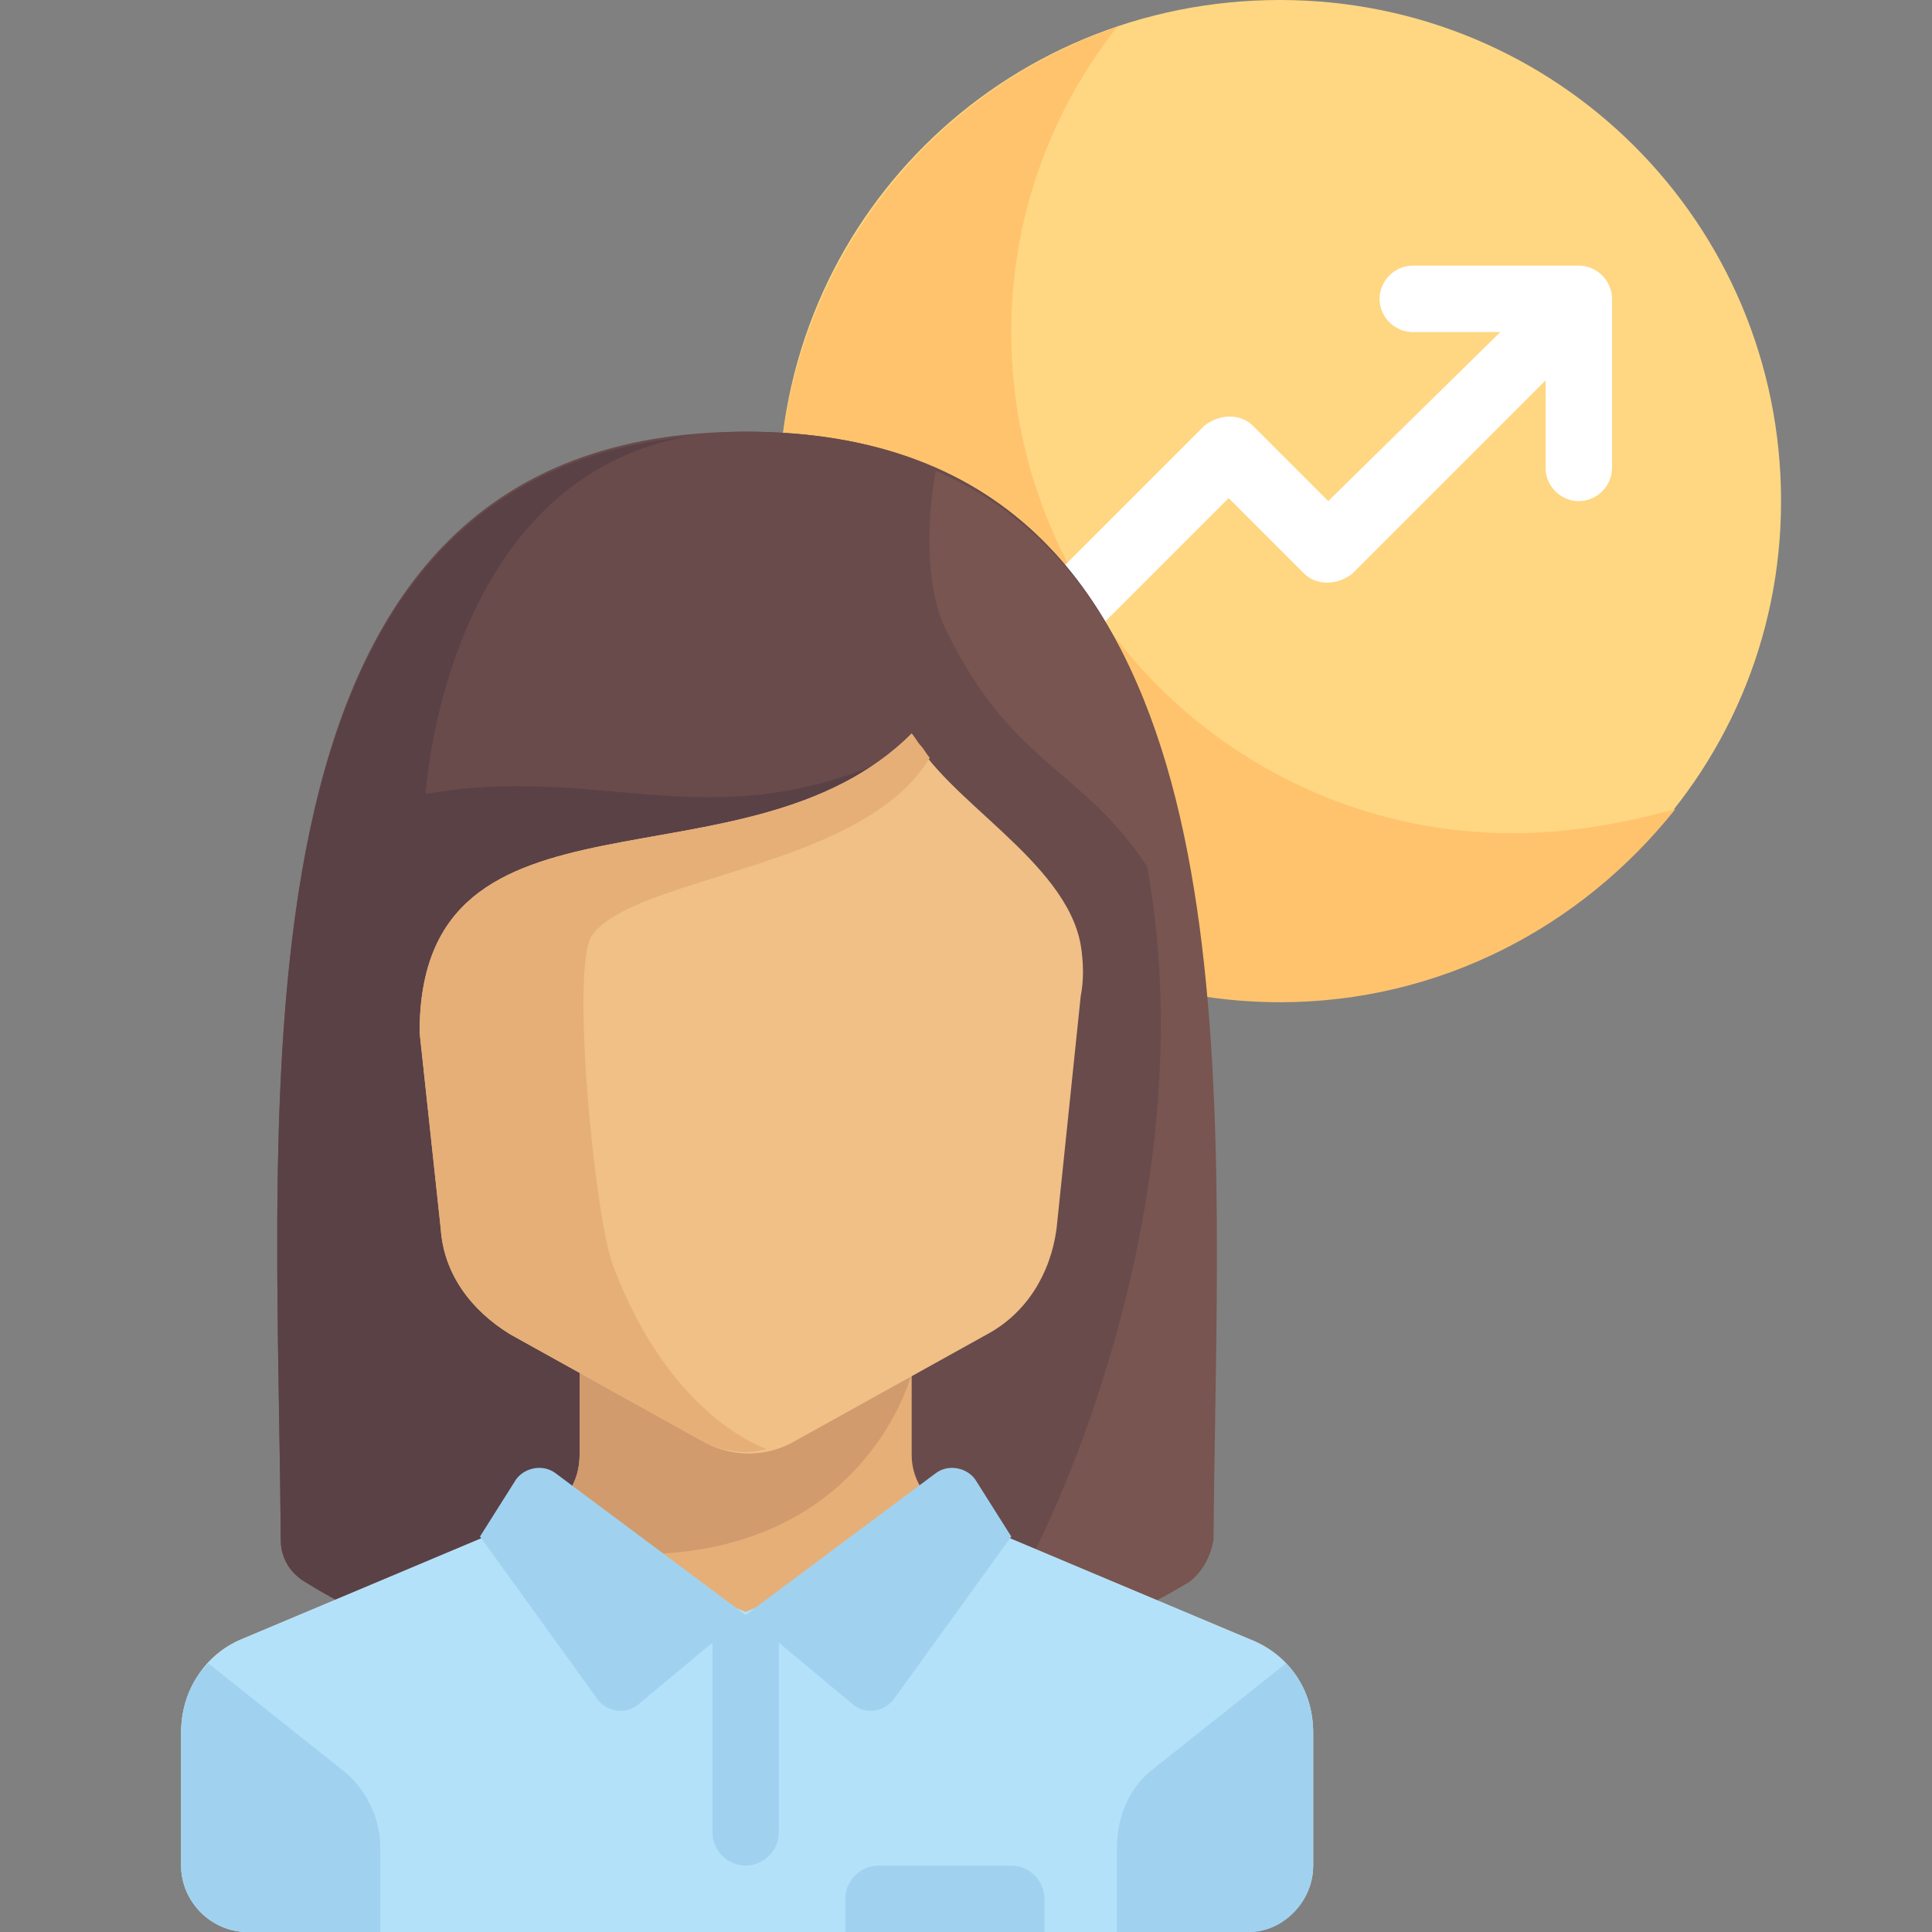 <?xml version="1.0" encoding="utf-8"?>
<svg version="1.1" baseProfile="tiny" id="Layer_1" xmlns="http://www.w3.org/2000/svg" xmlns:xlink="http://www.w3.org/1999/xlink"
	 x="0px" y="0px" width="64px" height="64px" viewBox="0 0 64 64" xml:space="preserve">
<rect x="0" y="0" width="64" height="64" fill="#808080" stroke="none"/>
<path fill="#FFD782" d="M42.4,33.1c-9.1,0-16.6-7.4-16.6-16.6S33.2,0,42.4,0s16.6,7.4,16.6,16.6S51.5,33.1,42.4,33.1z"/>
<path fill="#FFC36E" d="M50.1,27.6c-9.1,0-16.6-7.4-16.6-16.6c0-3.8,1.3-7.3,3.5-10.1c-6.5,2.2-11.2,8.4-11.2,15.7
	c0,9.1,7.4,16.6,16.6,16.6c5.3,0,10-2.5,13.1-6.4C53.7,27.3,51.9,27.6,50.1,27.6z"/>
<path fill="#FFFFFF" d="M52.3,8.8h-5.5c-0.6,0-1.1,0.5-1.1,1.1s0.5,1.1,1.1,1.1h2.9L44,16.6l-2.5-2.5c-0.4-0.4-1.1-0.4-1.6,0
	l-5.5,5.5c-0.4,0.4-0.4,1.1,0,1.6c0.2,0.2,0.5,0.3,0.8,0.3s0.6-0.1,0.8-0.3l4.7-4.7l2.5,2.5c0.4,0.4,1.1,0.4,1.6,0l6.4-6.4v2.9
	c0,0.6,0.5,1.1,1.1,1.1c0.6,0,1.1-0.5,1.1-1.1V9.9C53.4,9.3,52.9,8.8,52.3,8.8z"/>
<path fill="#694B4B" d="M24.7,14.3C7.2,14.3,9.2,35.6,9.3,51c0,0.6,0.3,1.1,0.8,1.4c1.9,1.2,7.3,3.9,14.6,3.9s12.7-2.7,14.6-3.9
	c0.5-0.3,0.8-0.8,0.8-1.4C40.2,35.6,42.2,14.3,24.7,14.3z"/>
<path fill="#5A4146" d="M23.6,14.4C7.3,15.3,9.2,35.9,9.3,51c0,0.6,0.3,1.1,0.8,1.4c1.9,1.2,7.3,3.9,14.6,3.9l4.4-30.9"/>
<path fill="#694B4B" d="M24.7,14.3c-9.9,0-10.6,12-10.6,12c5.7-1,9.2,1.4,15-1l-4.4,30.9c7.4,0,12.7-2.7,14.6-3.9
	c0.5-0.3,0.8-0.8,0.8-1.4C40.2,35.6,42.2,14.3,24.7,14.3z"/>
<path fill="#785550" d="M40.2,51c0.1-13.2,1.5-30.8-9.2-35.4c-0.2,1-0.5,3.7,0.4,5.4c2.2,4.4,4.4,4.4,6.6,7.7
	c2.2,12.1-4.2,25-6.4,26.8l0,0c3.8-0.9,6.5-2.3,7.8-3.1C39.8,52.1,40.1,51.6,40.2,51z"/>
<path fill="#E6AF78" d="M41.4,54.3l-9.8-4.1c-0.8-0.3-1.4-1.1-1.4-2v-2.7h-11v2.7c0,0.9-0.5,1.7-1.4,2L8,54.3c-1.2,0.5-2,1.7-2,3.1
	v4.4c0,1.2,1,2.2,2.2,2.2h33.1c1.2,0,2.2-1,2.2-2.2v-4.4C43.5,56,42.7,54.8,41.4,54.3z"/>
<path fill="#B4E1FA" d="M41.4,54.3l-9.5-4l-7.2,3.1l-7.2-3.1l-9.5,4c-1.2,0.5-2,1.7-2,3.1v4.4c0,1.2,1,2.2,2.2,2.2h33.1
	c1.2,0,2.2-1,2.2-2.2v-4.4C43.5,56,42.7,54.8,41.4,54.3z"/>
<path fill="#D29B6E" d="M30.2,45.5h-11v2.7c0,0.9-0.5,1.7-1.4,2l-1.5,0.6C28.1,53.9,30.2,45.5,30.2,45.5z"/>
<g>
	<path fill="#A0D2F0" d="M11.3,58.6l-4.4-3.5c-0.6,0.6-0.9,1.4-0.9,2.3v4.4c0,1.2,1,2.2,2.2,2.2h4.4v-2.8
		C12.6,60.2,12.1,59.2,11.3,58.6z"/>
	<path fill="#A0D2F0" d="M43.5,61.8v-4.4c0-0.9-0.3-1.7-0.9-2.3l-4.4,3.5c-0.8,0.6-1.2,1.6-1.2,2.6V64h4.4
		C42.5,64,43.5,63,43.5,61.8z"/>
	<path fill="#A0D2F0" d="M24.7,61.8L24.7,61.8c-0.6,0-1.1-0.5-1.1-1.1v-7.2h2.2v7.2C25.8,61.3,25.3,61.8,24.7,61.8z"/>
	<path fill="#A0D2F0" d="M24.7,53.5l-6.3-4.7c-0.4-0.3-1-0.2-1.3,0.2l-1.2,1.9l3.9,5.4c0.3,0.4,0.9,0.5,1.3,0.2L24.7,53.5z"/>
	<path fill="#A0D2F0" d="M24.7,53.5l6.3-4.7c0.4-0.3,1-0.2,1.3,0.2l1.2,1.9l-3.9,5.4c-0.3,0.4-0.9,0.5-1.3,0.2L24.7,53.5z"/>
</g>
<path fill="#F0C087" d="M30.2,24.3c-5.5,5.5-16.3,1.1-16.3,9.9l0.7,6.5c0.1,1.5,1,2.7,2.3,3.5l6.3,3.5c1,0.6,2.2,0.6,3.2,0l6.3-3.5
	c1.3-0.7,2.1-2,2.3-3.5l0.8-7.7c0.1-0.5,0.1-1.1,0-1.7C35.3,28.5,31.3,26.5,30.2,24.3z"/>
<path fill="#E6AF78" d="M13.9,34.2l0.7,6.5c0.1,1.5,1,2.7,2.3,3.5l6.3,3.5c0.7,0.4,1.5,0.5,2.2,0.3l0,0c0,0-3.2-1-5.1-6.1
	c-0.6-1.6-1.4-9.8-0.7-10.9c1.4-2,9-2.2,11.2-5.9c-0.1-0.1-0.2-0.3-0.3-0.4c0,0,0,0,0,0c-0.1-0.1-0.2-0.3-0.3-0.4
	C24.7,29.8,13.9,25.4,13.9,34.2z"/>
<path fill="#A0D2F0" d="M33.5,61.8h-4.4c-0.6,0-1.1,0.5-1.1,1.1V64h6.6v-1.1C34.6,62.3,34.1,61.8,33.5,61.8z"/>
</svg>